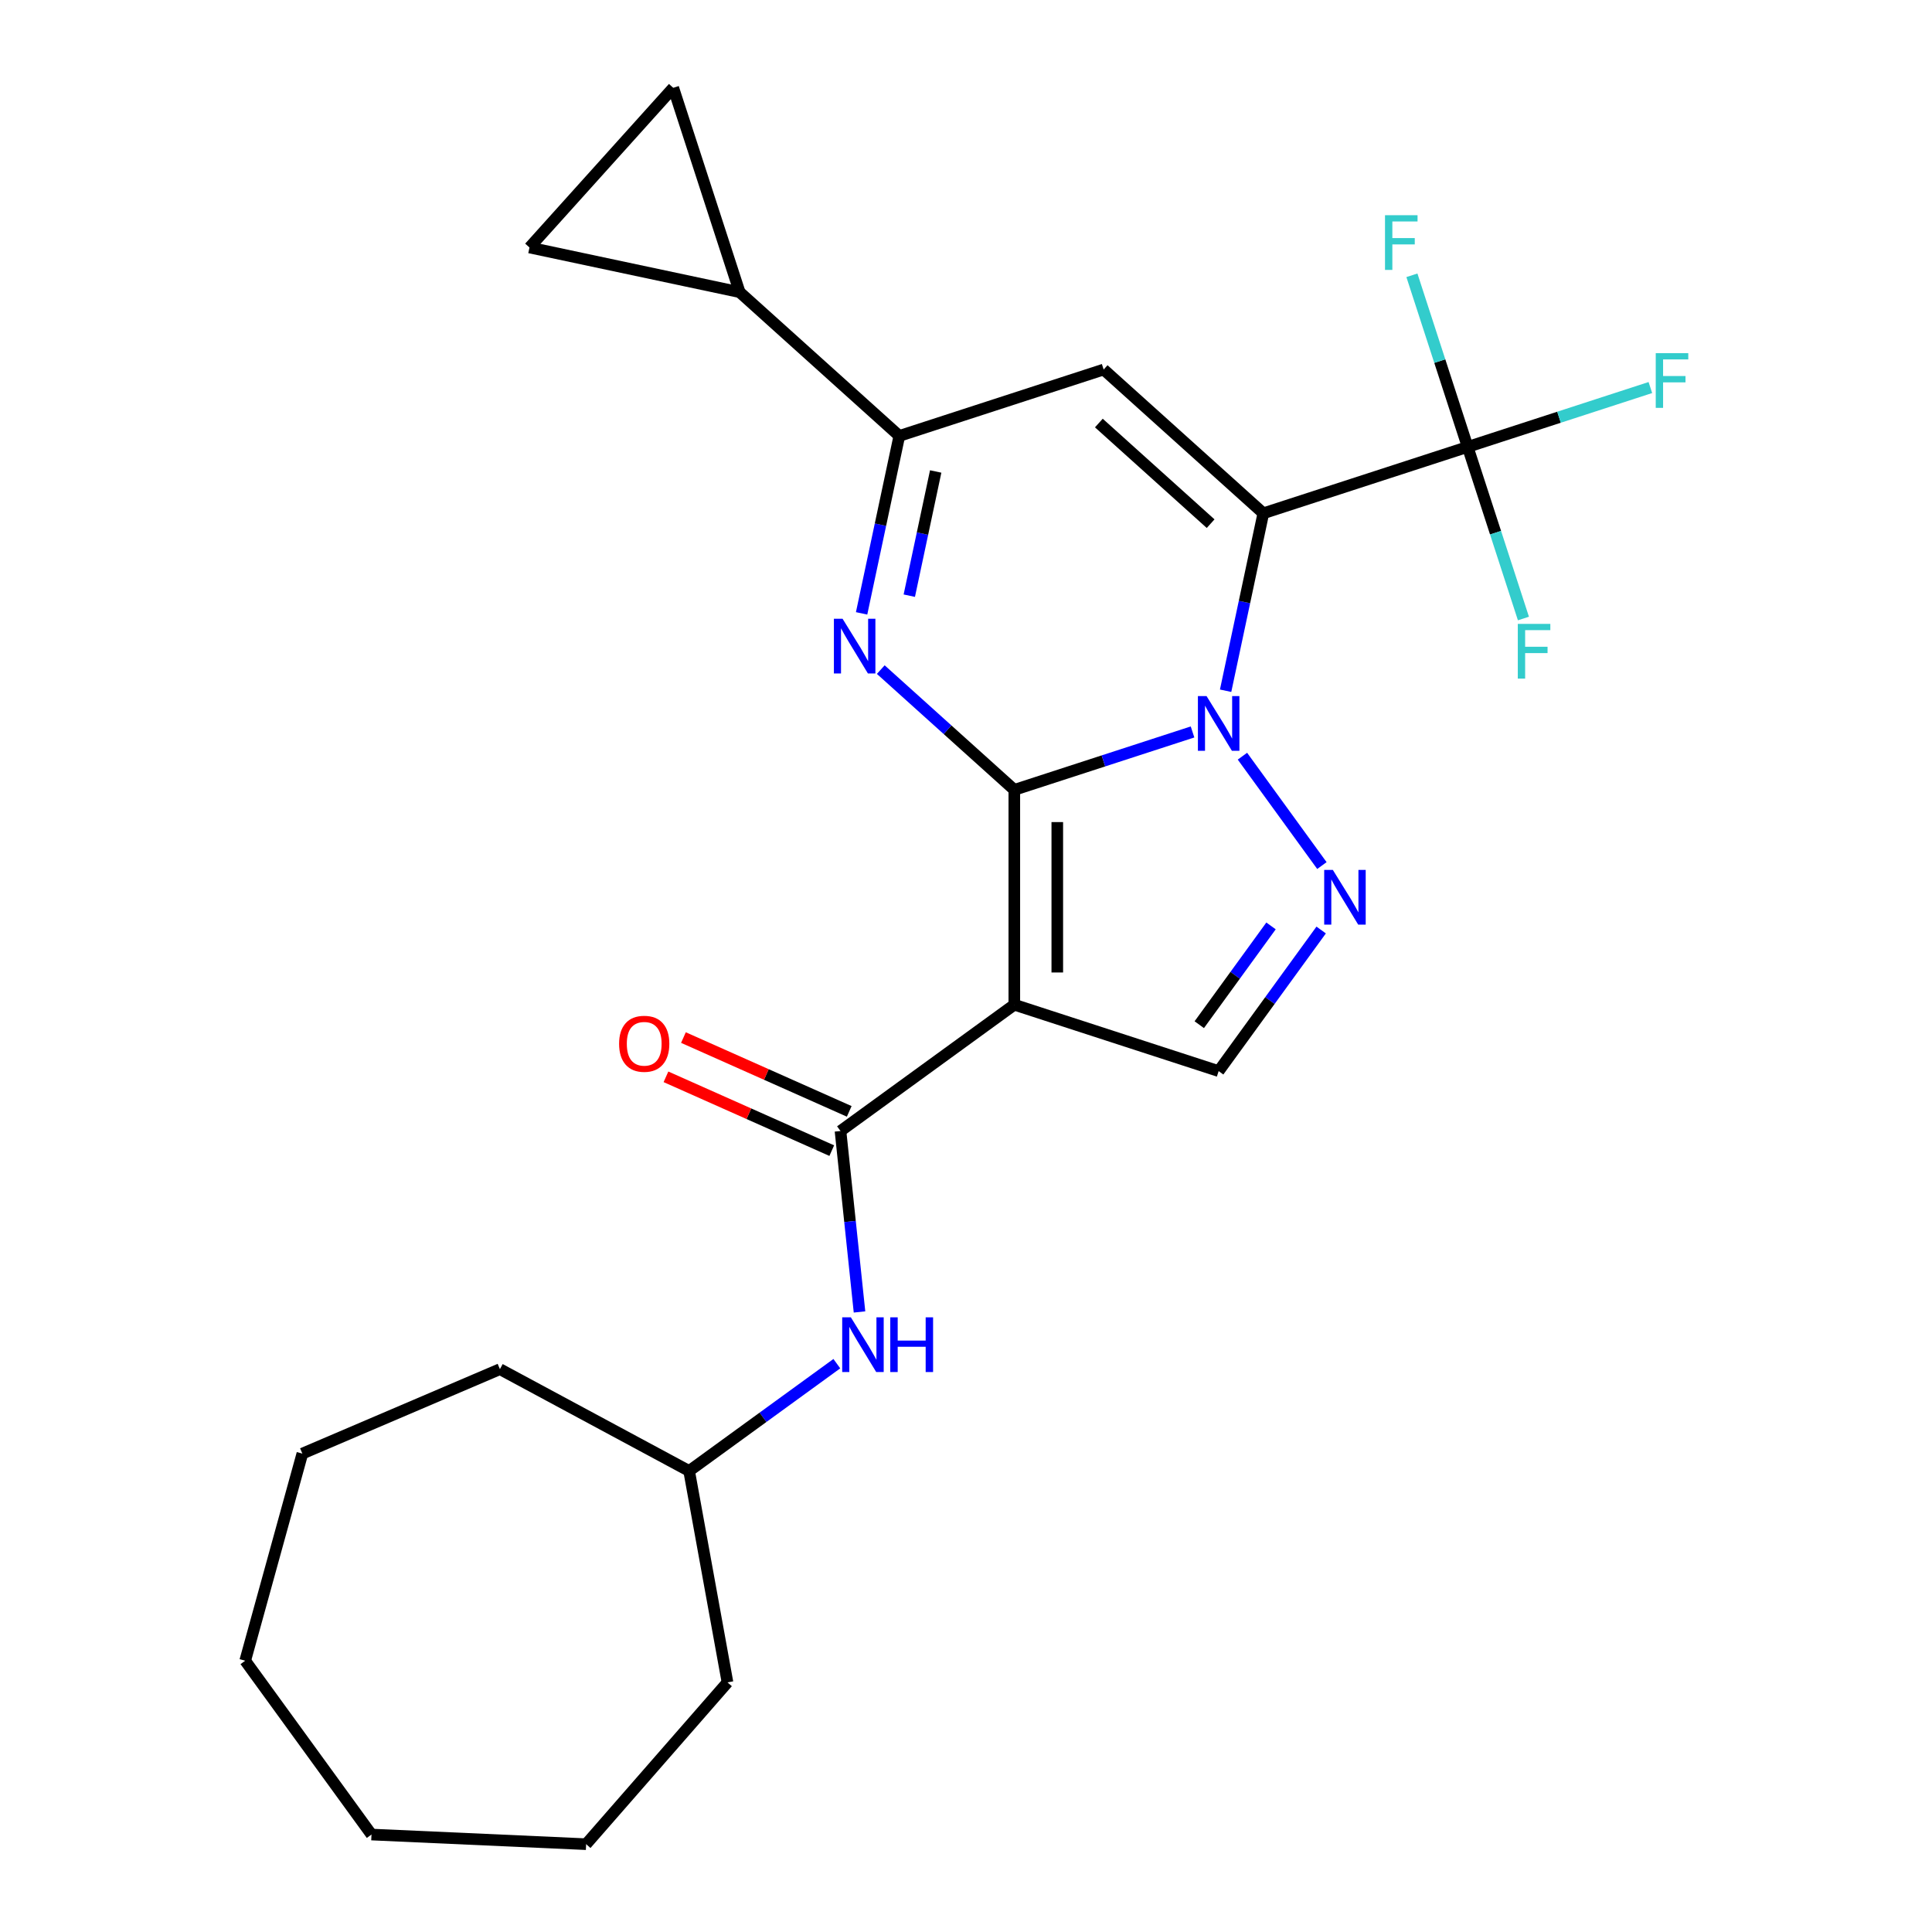 <?xml version='1.0' encoding='iso-8859-1'?>
<svg version='1.1' baseProfile='full'
              xmlns='http://www.w3.org/2000/svg'
                      xmlns:rdkit='http://www.rdkit.org/xml'
                      xmlns:xlink='http://www.w3.org/1999/xlink'
                  xml:space='preserve'
width='1000px' height='1000px' viewBox='0 0 1000 1000'>
<!-- END OF HEADER -->
<rect style='opacity:1.0;fill:#FFFFFF;stroke:none' width='1000' height='1000' x='0' y='0'> </rect>
<path class='bond-0' d='M 525.009,408.829 L 571.132,393.842' style='fill:none;fill-rule:evenodd;stroke:#000000;stroke-width:6px;stroke-linecap:butt;stroke-linejoin:miter;stroke-opacity:1' />
<path class='bond-0' d='M 571.132,393.842 L 617.255,378.856' style='fill:none;fill-rule:evenodd;stroke:#0000FF;stroke-width:6px;stroke-linecap:butt;stroke-linejoin:miter;stroke-opacity:1' />
<path class='bond-2' d='M 525.009,408.829 L 525.009,520.038' style='fill:none;fill-rule:evenodd;stroke:#000000;stroke-width:6px;stroke-linecap:butt;stroke-linejoin:miter;stroke-opacity:1' />
<path class='bond-2' d='M 547.251,425.51 L 547.251,503.357' style='fill:none;fill-rule:evenodd;stroke:#000000;stroke-width:6px;stroke-linecap:butt;stroke-linejoin:miter;stroke-opacity:1' />
<path class='bond-3' d='M 525.009,408.829 L 490.446,377.709' style='fill:none;fill-rule:evenodd;stroke:#000000;stroke-width:6px;stroke-linecap:butt;stroke-linejoin:miter;stroke-opacity:1' />
<path class='bond-3' d='M 490.446,377.709 L 455.884,346.588' style='fill:none;fill-rule:evenodd;stroke:#0000FF;stroke-width:6px;stroke-linecap:butt;stroke-linejoin:miter;stroke-opacity:1' />
<path class='bond-1' d='M 634.376,357.523 L 644.137,311.603' style='fill:none;fill-rule:evenodd;stroke:#0000FF;stroke-width:6px;stroke-linecap:butt;stroke-linejoin:miter;stroke-opacity:1' />
<path class='bond-1' d='M 644.137,311.603 L 653.897,265.683' style='fill:none;fill-rule:evenodd;stroke:#000000;stroke-width:6px;stroke-linecap:butt;stroke-linejoin:miter;stroke-opacity:1' />
<path class='bond-5' d='M 643.083,391.403 L 684.215,448.017' style='fill:none;fill-rule:evenodd;stroke:#0000FF;stroke-width:6px;stroke-linecap:butt;stroke-linejoin:miter;stroke-opacity:1' />
<path class='bond-7' d='M 653.897,265.683 L 759.664,231.318' style='fill:none;fill-rule:evenodd;stroke:#000000;stroke-width:6px;stroke-linecap:butt;stroke-linejoin:miter;stroke-opacity:1' />
<path class='bond-26' d='M 653.897,265.683 L 571.252,191.269' style='fill:none;fill-rule:evenodd;stroke:#000000;stroke-width:6px;stroke-linecap:butt;stroke-linejoin:miter;stroke-opacity:1' />
<path class='bond-26' d='M 626.618,271.05 L 568.766,218.961' style='fill:none;fill-rule:evenodd;stroke:#000000;stroke-width:6px;stroke-linecap:butt;stroke-linejoin:miter;stroke-opacity:1' />
<path class='bond-8' d='M 525.009,520.038 L 435.038,585.406' style='fill:none;fill-rule:evenodd;stroke:#000000;stroke-width:6px;stroke-linecap:butt;stroke-linejoin:miter;stroke-opacity:1' />
<path class='bond-9' d='M 525.009,520.038 L 630.775,554.404' style='fill:none;fill-rule:evenodd;stroke:#000000;stroke-width:6px;stroke-linecap:butt;stroke-linejoin:miter;stroke-opacity:1' />
<path class='bond-6' d='M 445.964,317.475 L 455.725,271.555' style='fill:none;fill-rule:evenodd;stroke:#0000FF;stroke-width:6px;stroke-linecap:butt;stroke-linejoin:miter;stroke-opacity:1' />
<path class='bond-6' d='M 455.725,271.555 L 465.485,225.635' style='fill:none;fill-rule:evenodd;stroke:#000000;stroke-width:6px;stroke-linecap:butt;stroke-linejoin:miter;stroke-opacity:1' />
<path class='bond-6' d='M 470.648,308.323 L 477.481,276.179' style='fill:none;fill-rule:evenodd;stroke:#0000FF;stroke-width:6px;stroke-linecap:butt;stroke-linejoin:miter;stroke-opacity:1' />
<path class='bond-6' d='M 477.481,276.179 L 484.313,244.035' style='fill:none;fill-rule:evenodd;stroke:#000000;stroke-width:6px;stroke-linecap:butt;stroke-linejoin:miter;stroke-opacity:1' />
<path class='bond-4' d='M 571.252,191.269 L 465.485,225.635' style='fill:none;fill-rule:evenodd;stroke:#000000;stroke-width:6px;stroke-linecap:butt;stroke-linejoin:miter;stroke-opacity:1' />
<path class='bond-25' d='M 683.835,481.374 L 657.305,517.889' style='fill:none;fill-rule:evenodd;stroke:#0000FF;stroke-width:6px;stroke-linecap:butt;stroke-linejoin:miter;stroke-opacity:1' />
<path class='bond-25' d='M 657.305,517.889 L 630.775,554.404' style='fill:none;fill-rule:evenodd;stroke:#000000;stroke-width:6px;stroke-linecap:butt;stroke-linejoin:miter;stroke-opacity:1' />
<path class='bond-25' d='M 657.882,479.255 L 639.311,504.815' style='fill:none;fill-rule:evenodd;stroke:#0000FF;stroke-width:6px;stroke-linecap:butt;stroke-linejoin:miter;stroke-opacity:1' />
<path class='bond-25' d='M 639.311,504.815 L 620.74,530.376' style='fill:none;fill-rule:evenodd;stroke:#000000;stroke-width:6px;stroke-linecap:butt;stroke-linejoin:miter;stroke-opacity:1' />
<path class='bond-10' d='M 465.485,225.635 L 382.84,151.221' style='fill:none;fill-rule:evenodd;stroke:#000000;stroke-width:6px;stroke-linecap:butt;stroke-linejoin:miter;stroke-opacity:1' />
<path class='bond-15' d='M 759.664,231.318 L 806.947,215.954' style='fill:none;fill-rule:evenodd;stroke:#000000;stroke-width:6px;stroke-linecap:butt;stroke-linejoin:miter;stroke-opacity:1' />
<path class='bond-15' d='M 806.947,215.954 L 854.23,200.591' style='fill:none;fill-rule:evenodd;stroke:#33CCCC;stroke-width:6px;stroke-linecap:butt;stroke-linejoin:miter;stroke-opacity:1' />
<path class='bond-16' d='M 759.664,231.318 L 745.233,186.904' style='fill:none;fill-rule:evenodd;stroke:#000000;stroke-width:6px;stroke-linecap:butt;stroke-linejoin:miter;stroke-opacity:1' />
<path class='bond-16' d='M 745.233,186.904 L 730.802,142.491' style='fill:none;fill-rule:evenodd;stroke:#33CCCC;stroke-width:6px;stroke-linecap:butt;stroke-linejoin:miter;stroke-opacity:1' />
<path class='bond-17' d='M 759.664,231.318 L 774.095,275.731' style='fill:none;fill-rule:evenodd;stroke:#000000;stroke-width:6px;stroke-linecap:butt;stroke-linejoin:miter;stroke-opacity:1' />
<path class='bond-17' d='M 774.095,275.731 L 788.525,320.144' style='fill:none;fill-rule:evenodd;stroke:#33CCCC;stroke-width:6px;stroke-linecap:butt;stroke-linejoin:miter;stroke-opacity:1' />
<path class='bond-11' d='M 435.038,585.406 L 439.96,632.236' style='fill:none;fill-rule:evenodd;stroke:#000000;stroke-width:6px;stroke-linecap:butt;stroke-linejoin:miter;stroke-opacity:1' />
<path class='bond-11' d='M 439.96,632.236 L 444.882,679.066' style='fill:none;fill-rule:evenodd;stroke:#0000FF;stroke-width:6px;stroke-linecap:butt;stroke-linejoin:miter;stroke-opacity:1' />
<path class='bond-14' d='M 439.561,575.246 L 396.654,556.143' style='fill:none;fill-rule:evenodd;stroke:#000000;stroke-width:6px;stroke-linecap:butt;stroke-linejoin:miter;stroke-opacity:1' />
<path class='bond-14' d='M 396.654,556.143 L 353.746,537.039' style='fill:none;fill-rule:evenodd;stroke:#FF0000;stroke-width:6px;stroke-linecap:butt;stroke-linejoin:miter;stroke-opacity:1' />
<path class='bond-14' d='M 430.515,595.565 L 387.607,576.462' style='fill:none;fill-rule:evenodd;stroke:#000000;stroke-width:6px;stroke-linecap:butt;stroke-linejoin:miter;stroke-opacity:1' />
<path class='bond-14' d='M 387.607,576.462 L 344.7,557.358' style='fill:none;fill-rule:evenodd;stroke:#FF0000;stroke-width:6px;stroke-linecap:butt;stroke-linejoin:miter;stroke-opacity:1' />
<path class='bond-12' d='M 382.84,151.221 L 274.061,128.1' style='fill:none;fill-rule:evenodd;stroke:#000000;stroke-width:6px;stroke-linecap:butt;stroke-linejoin:miter;stroke-opacity:1' />
<path class='bond-13' d='M 382.84,151.221 L 348.475,45.455' style='fill:none;fill-rule:evenodd;stroke:#000000;stroke-width:6px;stroke-linecap:butt;stroke-linejoin:miter;stroke-opacity:1' />
<path class='bond-18' d='M 433.142,705.83 L 394.917,733.602' style='fill:none;fill-rule:evenodd;stroke:#0000FF;stroke-width:6px;stroke-linecap:butt;stroke-linejoin:miter;stroke-opacity:1' />
<path class='bond-18' d='M 394.917,733.602 L 356.692,761.374' style='fill:none;fill-rule:evenodd;stroke:#000000;stroke-width:6px;stroke-linecap:butt;stroke-linejoin:miter;stroke-opacity:1' />
<path class='bond-27' d='M 274.061,128.1 L 348.475,45.455' style='fill:none;fill-rule:evenodd;stroke:#000000;stroke-width:6px;stroke-linecap:butt;stroke-linejoin:miter;stroke-opacity:1' />
<path class='bond-19' d='M 356.692,761.374 L 376.549,870.797' style='fill:none;fill-rule:evenodd;stroke:#000000;stroke-width:6px;stroke-linecap:butt;stroke-linejoin:miter;stroke-opacity:1' />
<path class='bond-20' d='M 356.692,761.374 L 258.761,708.675' style='fill:none;fill-rule:evenodd;stroke:#000000;stroke-width:6px;stroke-linecap:butt;stroke-linejoin:miter;stroke-opacity:1' />
<path class='bond-22' d='M 376.549,870.797 L 303.38,954.545' style='fill:none;fill-rule:evenodd;stroke:#000000;stroke-width:6px;stroke-linecap:butt;stroke-linejoin:miter;stroke-opacity:1' />
<path class='bond-21' d='M 258.761,708.675 L 156.501,752.383' style='fill:none;fill-rule:evenodd;stroke:#000000;stroke-width:6px;stroke-linecap:butt;stroke-linejoin:miter;stroke-opacity:1' />
<path class='bond-24' d='M 156.501,752.383 L 126.915,859.585' style='fill:none;fill-rule:evenodd;stroke:#000000;stroke-width:6px;stroke-linecap:butt;stroke-linejoin:miter;stroke-opacity:1' />
<path class='bond-23' d='M 303.38,954.545 L 192.282,949.556' style='fill:none;fill-rule:evenodd;stroke:#000000;stroke-width:6px;stroke-linecap:butt;stroke-linejoin:miter;stroke-opacity:1' />
<path class='bond-28' d='M 192.282,949.556 L 126.915,859.585' style='fill:none;fill-rule:evenodd;stroke:#000000;stroke-width:6px;stroke-linecap:butt;stroke-linejoin:miter;stroke-opacity:1' />
<path  class='atom-1' d='M 624.515 360.303
L 633.795 375.303
Q 634.715 376.783, 636.195 379.463
Q 637.675 382.143, 637.755 382.303
L 637.755 360.303
L 641.515 360.303
L 641.515 388.623
L 637.635 388.623
L 627.675 372.223
Q 626.515 370.303, 625.275 368.103
Q 624.075 365.903, 623.715 365.223
L 623.715 388.623
L 620.035 388.623
L 620.035 360.303
L 624.515 360.303
' fill='#0000FF'/>
<path  class='atom-4' d='M 436.104 320.255
L 445.384 335.255
Q 446.304 336.735, 447.784 339.415
Q 449.264 342.095, 449.344 342.255
L 449.344 320.255
L 453.104 320.255
L 453.104 348.575
L 449.224 348.575
L 439.264 332.175
Q 438.104 330.255, 436.864 328.055
Q 435.664 325.855, 435.304 325.175
L 435.304 348.575
L 431.624 348.575
L 431.624 320.255
L 436.104 320.255
' fill='#0000FF'/>
<path  class='atom-6' d='M 689.883 450.274
L 699.163 465.274
Q 700.083 466.754, 701.563 469.434
Q 703.043 472.114, 703.123 472.274
L 703.123 450.274
L 706.883 450.274
L 706.883 478.594
L 703.003 478.594
L 693.043 462.194
Q 691.883 460.274, 690.643 458.074
Q 689.443 455.874, 689.083 455.194
L 689.083 478.594
L 685.403 478.594
L 685.403 450.274
L 689.883 450.274
' fill='#0000FF'/>
<path  class='atom-12' d='M 440.403 681.846
L 449.683 696.846
Q 450.603 698.326, 452.083 701.006
Q 453.563 703.686, 453.643 703.846
L 453.643 681.846
L 457.403 681.846
L 457.403 710.166
L 453.523 710.166
L 443.563 693.766
Q 442.403 691.846, 441.163 689.646
Q 439.963 687.446, 439.603 686.766
L 439.603 710.166
L 435.923 710.166
L 435.923 681.846
L 440.403 681.846
' fill='#0000FF'/>
<path  class='atom-12' d='M 460.803 681.846
L 464.643 681.846
L 464.643 693.886
L 479.123 693.886
L 479.123 681.846
L 482.963 681.846
L 482.963 710.166
L 479.123 710.166
L 479.123 697.086
L 464.643 697.086
L 464.643 710.166
L 460.803 710.166
L 460.803 681.846
' fill='#0000FF'/>
<path  class='atom-15' d='M 320.443 540.253
Q 320.443 533.453, 323.803 529.653
Q 327.163 525.853, 333.443 525.853
Q 339.723 525.853, 343.083 529.653
Q 346.443 533.453, 346.443 540.253
Q 346.443 547.133, 343.043 551.053
Q 339.643 554.933, 333.443 554.933
Q 327.203 554.933, 323.803 551.053
Q 320.443 547.173, 320.443 540.253
M 333.443 551.733
Q 337.763 551.733, 340.083 548.853
Q 342.443 545.933, 342.443 540.253
Q 342.443 534.693, 340.083 531.893
Q 337.763 529.053, 333.443 529.053
Q 329.123 529.053, 326.763 531.853
Q 324.443 534.653, 324.443 540.253
Q 324.443 545.973, 326.763 548.853
Q 329.123 551.733, 333.443 551.733
' fill='#FF0000'/>
<path  class='atom-16' d='M 857.011 182.792
L 873.851 182.792
L 873.851 186.032
L 860.811 186.032
L 860.811 194.632
L 872.411 194.632
L 872.411 197.912
L 860.811 197.912
L 860.811 211.112
L 857.011 211.112
L 857.011 182.792
' fill='#33CCCC'/>
<path  class='atom-17' d='M 716.878 111.391
L 733.718 111.391
L 733.718 114.631
L 720.678 114.631
L 720.678 123.231
L 732.278 123.231
L 732.278 126.511
L 720.678 126.511
L 720.678 139.711
L 716.878 139.711
L 716.878 111.391
' fill='#33CCCC'/>
<path  class='atom-18' d='M 785.61 322.924
L 802.45 322.924
L 802.45 326.164
L 789.41 326.164
L 789.41 334.764
L 801.01 334.764
L 801.01 338.044
L 789.41 338.044
L 789.41 351.244
L 785.61 351.244
L 785.61 322.924
' fill='#33CCCC'/>
</svg>
